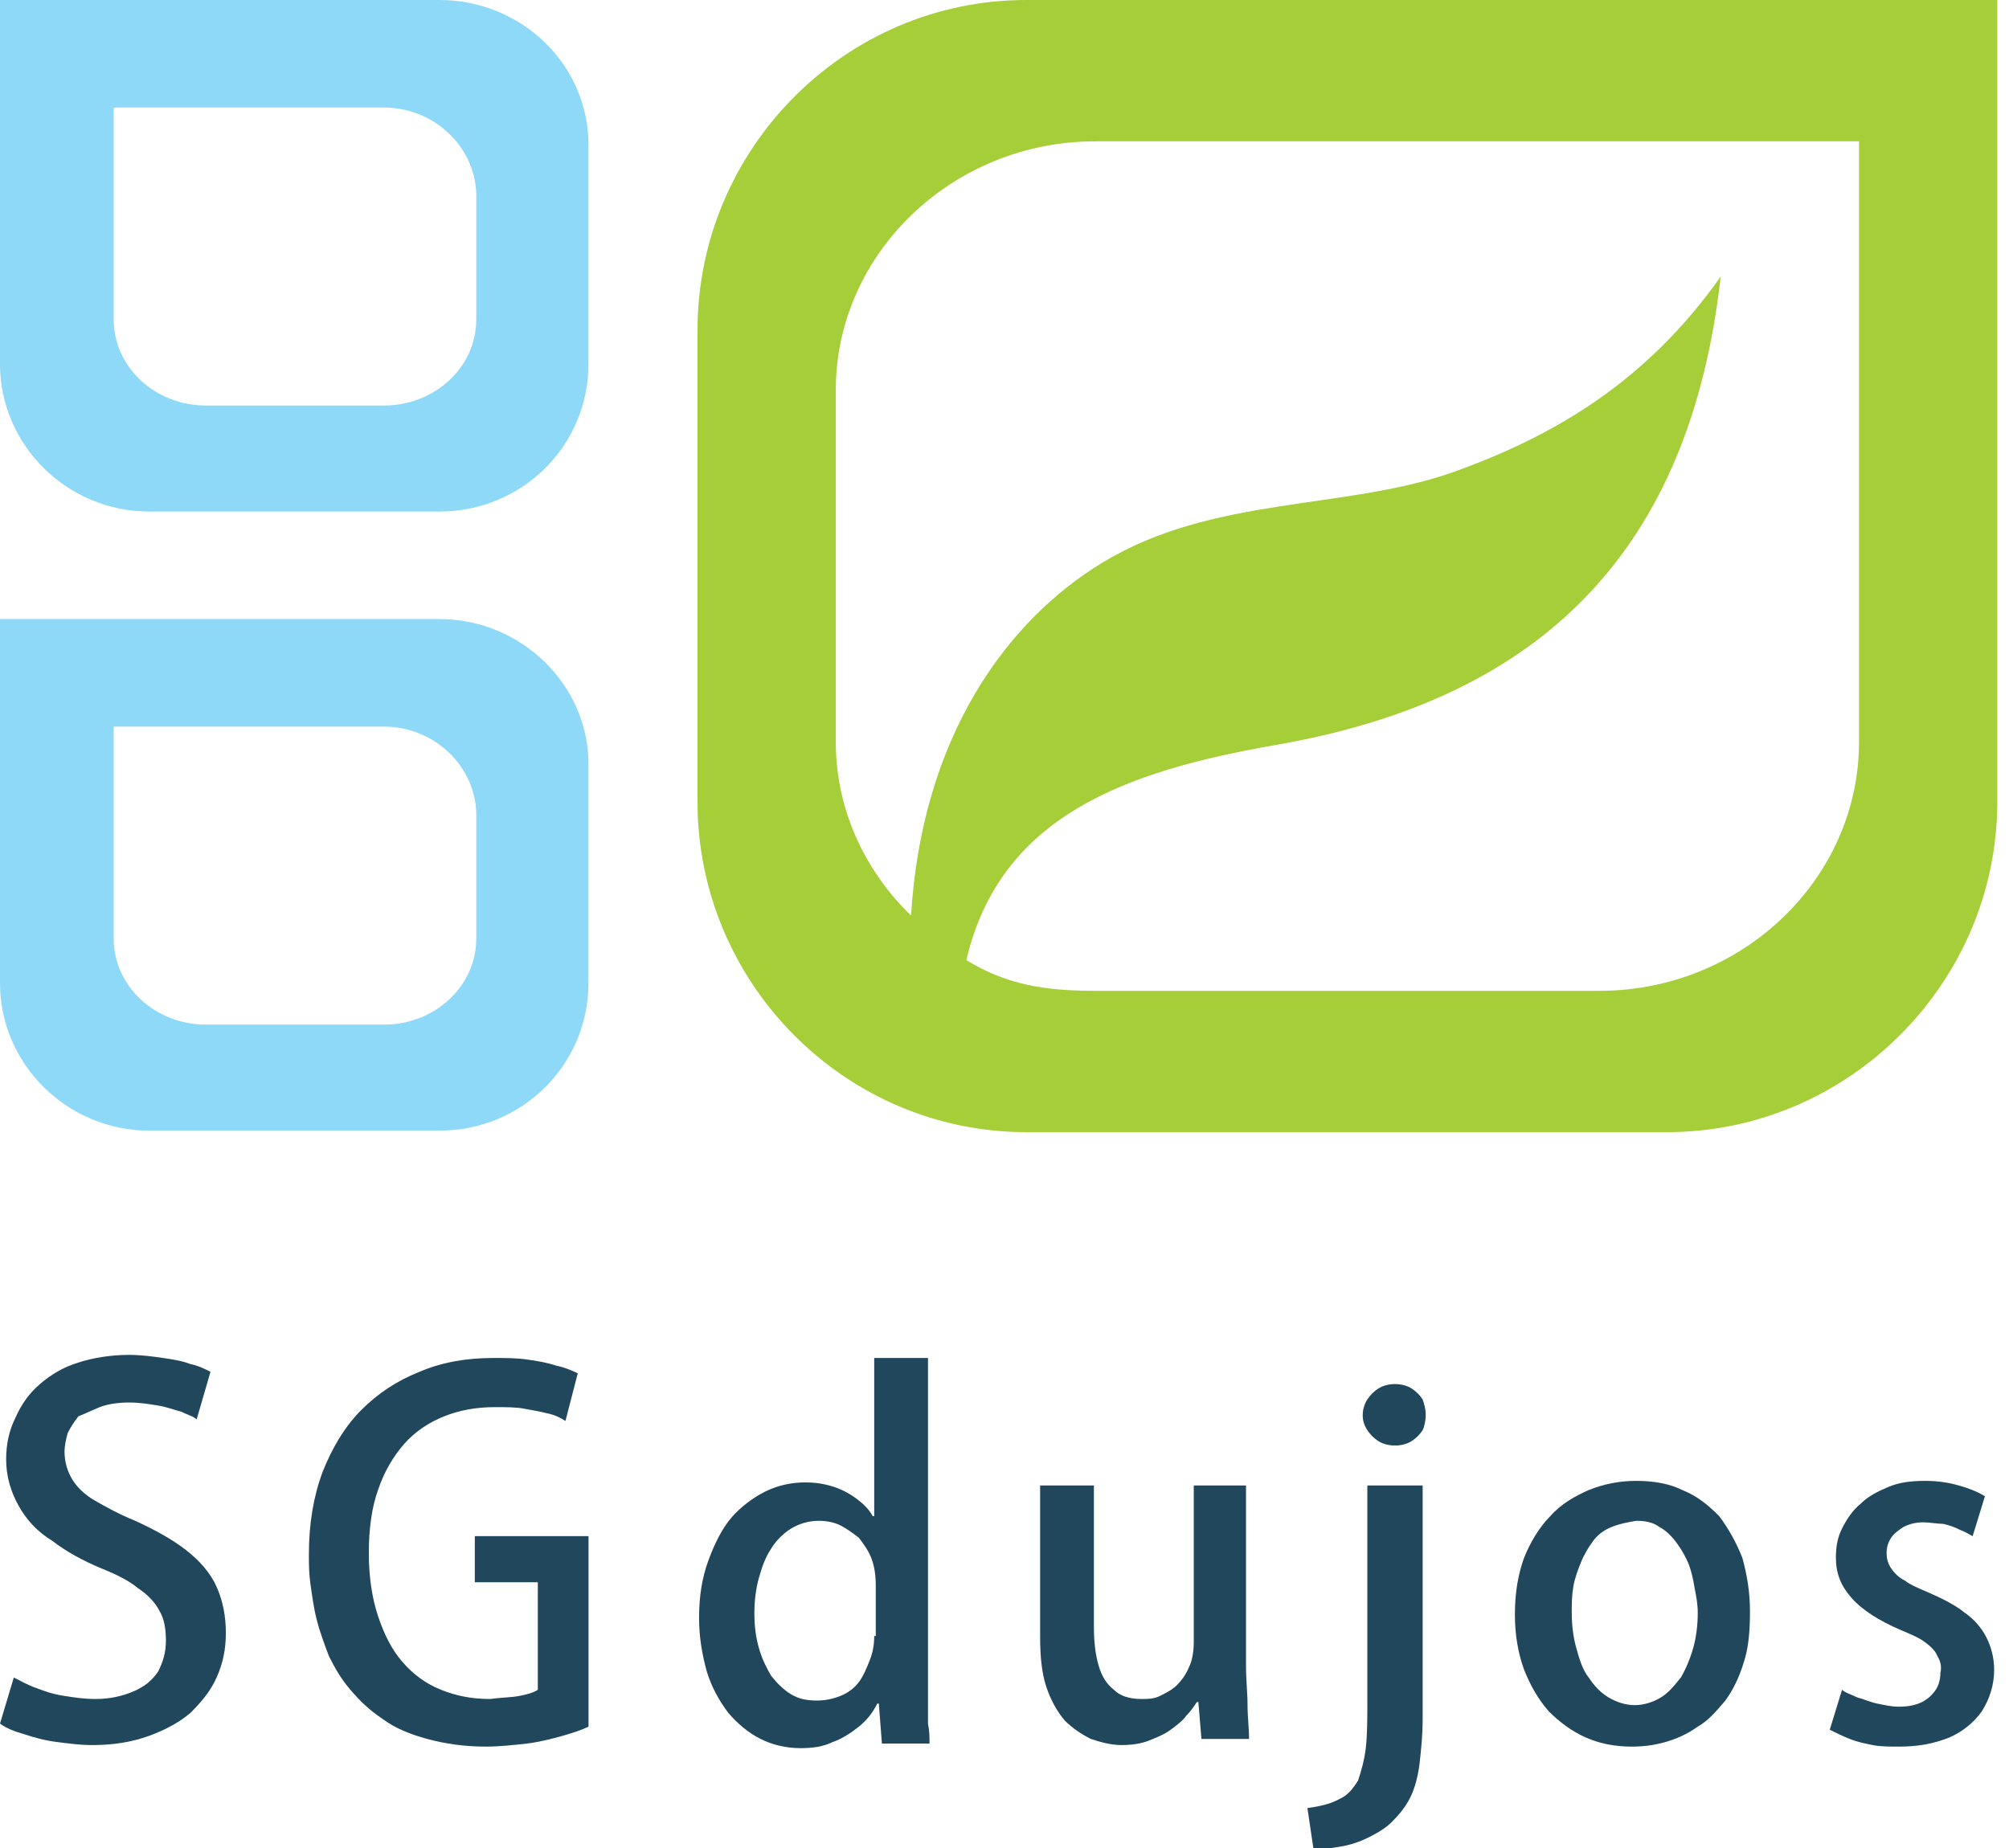 <svg width="100" height="92" viewBox="0 0 100 92" fill="none" xmlns="http://www.w3.org/2000/svg">
<path fill-rule="evenodd" clip-rule="evenodd" d="M19.119 5.353H5.659V15.907C5.659 18.278 7.724 20.189 10.248 20.189H19.119C21.643 20.189 23.707 18.278 23.707 15.907V9.636C23.631 7.265 21.566 5.353 19.119 5.353ZM21.872 0H0V18.125C0 22.178 3.365 25.466 7.418 25.466H21.872C26.002 25.466 29.29 22.178 29.29 18.125V7.342C29.367 3.288 26.002 0 21.872 0Z" fill="#8ED8F8"/>
<path d="M98.802 74.487C98.42 74.258 98.037 74.105 97.502 73.952C96.967 73.799 96.431 73.723 95.82 73.723C95.131 73.723 94.519 73.799 93.984 74.029C93.449 74.258 92.99 74.487 92.608 74.87C92.225 75.176 91.919 75.635 91.69 76.093C91.46 76.552 91.384 77.011 91.384 77.546C91.384 78.311 91.614 78.923 92.149 79.535C92.684 80.147 93.525 80.682 94.596 81.141C95.131 81.37 95.514 81.523 95.82 81.753C96.126 81.982 96.355 82.211 96.431 82.441C96.584 82.67 96.661 82.976 96.584 83.282C96.584 83.588 96.508 83.894 96.355 84.123C96.202 84.353 95.973 84.582 95.667 84.735C95.361 84.888 94.978 84.965 94.519 84.965C94.137 84.965 93.831 84.888 93.449 84.812C93.067 84.735 92.761 84.582 92.455 84.506C92.149 84.353 91.843 84.276 91.69 84.123L91.078 86.112C91.384 86.265 91.69 86.418 92.072 86.57C92.455 86.724 92.837 86.8 93.219 86.876C93.602 86.953 94.061 86.953 94.519 86.953C95.514 86.953 96.278 86.8 97.043 86.494C97.731 86.188 98.267 85.729 98.649 85.194C99.032 84.582 99.261 83.894 99.261 83.129C99.261 82.517 99.108 81.982 98.879 81.523C98.649 81.064 98.267 80.605 97.808 80.299C97.349 79.917 96.737 79.611 96.049 79.305C95.514 79.076 95.131 78.923 94.825 78.694C94.519 78.541 94.29 78.311 94.137 78.082C93.984 77.852 93.908 77.623 93.908 77.317C93.908 77.011 93.984 76.782 94.137 76.552C94.29 76.323 94.519 76.17 94.749 76.017C95.055 75.864 95.361 75.787 95.743 75.787C96.049 75.787 96.431 75.864 96.737 75.864C97.043 75.94 97.273 76.017 97.579 76.17C97.808 76.246 98.037 76.399 98.19 76.476L98.802 74.487Z" fill="#21475D"/>
<path d="M81.448 73.723C80.607 73.723 79.842 73.876 79.077 74.181C78.389 74.487 77.701 74.87 77.165 75.482C76.63 76.017 76.171 76.782 75.865 77.546C75.559 78.388 75.406 79.305 75.406 80.376C75.406 81.37 75.559 82.288 75.865 83.129C76.171 83.894 76.553 84.582 77.089 85.194C77.624 85.729 78.236 86.188 78.924 86.494C79.612 86.8 80.377 86.953 81.218 86.953C81.83 86.953 82.365 86.876 82.901 86.724C83.436 86.57 83.972 86.341 84.507 85.959C85.042 85.653 85.424 85.194 85.883 84.659C86.266 84.123 86.572 83.511 86.801 82.747C87.031 82.058 87.107 81.217 87.107 80.223C87.107 79.229 86.954 78.388 86.725 77.546C86.419 76.782 86.036 76.093 85.578 75.482C85.042 74.946 84.507 74.487 83.742 74.181C83.13 73.876 82.365 73.723 81.448 73.723ZM84.507 80.299C84.507 80.911 84.43 81.523 84.277 82.058C84.124 82.594 83.895 83.129 83.666 83.511C83.36 83.894 83.054 84.276 82.671 84.506C82.289 84.735 81.83 84.888 81.371 84.888C80.912 84.888 80.454 84.735 80.071 84.506C79.689 84.276 79.383 83.97 79.077 83.511C78.771 83.129 78.618 82.594 78.465 82.058C78.312 81.523 78.236 80.911 78.236 80.299C78.236 79.841 78.236 79.458 78.312 78.999C78.389 78.541 78.542 78.158 78.695 77.776C78.848 77.394 79.077 77.011 79.306 76.705C79.536 76.399 79.842 76.17 80.224 76.017C80.607 75.864 80.989 75.787 81.448 75.711C81.907 75.711 82.289 75.787 82.595 76.017C82.901 76.17 83.207 76.476 83.436 76.782C83.666 77.088 83.895 77.47 84.048 77.852C84.201 78.235 84.277 78.617 84.354 79.076C84.43 79.458 84.507 79.841 84.507 80.299Z" fill="#21475D"/>
<path d="M70.967 70.434C70.967 70.128 70.89 69.898 70.814 69.669C70.661 69.44 70.508 69.287 70.278 69.134C70.049 68.981 69.743 68.904 69.437 68.904C69.131 68.904 68.825 68.981 68.596 69.134C68.367 69.287 68.214 69.44 68.061 69.669C67.908 69.898 67.831 70.204 67.831 70.434C67.831 70.74 67.908 70.969 68.061 71.199C68.214 71.428 68.367 71.581 68.596 71.734C68.825 71.887 69.131 71.963 69.437 71.963C69.743 71.963 70.049 71.887 70.278 71.734C70.508 71.581 70.661 71.428 70.814 71.199C70.89 71.046 70.967 70.74 70.967 70.434ZM70.737 73.952H68.061V84.658C68.061 85.576 68.061 86.341 67.984 87.029C67.908 87.641 67.755 88.176 67.602 88.635C67.372 89.017 67.067 89.4 66.684 89.553C66.302 89.782 65.69 89.935 65.078 90.011L65.384 92.076C65.843 92.076 66.302 92 66.761 91.923C67.219 91.847 67.678 91.694 68.137 91.465C68.596 91.235 68.978 91.006 69.284 90.7C69.667 90.317 69.973 89.935 70.202 89.476C70.431 89.017 70.584 88.406 70.661 87.794C70.737 87.106 70.814 86.417 70.814 85.576V73.952H70.737Z" fill="#21475D"/>
<path d="M62.098 73.952H59.421V81.752C59.421 82.211 59.344 82.67 59.192 82.976C59.039 83.358 58.809 83.664 58.58 83.894C58.35 84.123 58.044 84.276 57.739 84.429C57.433 84.582 57.127 84.582 56.821 84.582C56.209 84.582 55.75 84.429 55.444 84.123C55.062 83.817 54.833 83.435 54.679 82.899C54.527 82.364 54.45 81.752 54.45 80.987V73.952H51.773V81.446C51.773 82.44 51.85 83.282 52.079 83.97C52.309 84.658 52.615 85.194 52.997 85.652C53.379 86.035 53.838 86.341 54.297 86.57C54.756 86.723 55.291 86.876 55.827 86.876C56.362 86.876 56.821 86.799 57.203 86.647C57.586 86.494 57.968 86.341 58.274 86.111C58.58 85.882 58.886 85.652 59.039 85.423C59.268 85.194 59.421 84.964 59.574 84.735H59.65L59.803 86.57H62.174C62.174 86.035 62.098 85.499 62.098 84.888C62.098 84.276 62.021 83.664 62.021 82.899V73.952H62.098Z" fill="#21475D"/>
<path d="M46.192 67.605H43.515V75.481H43.439C43.286 75.176 42.98 74.87 42.674 74.64C42.368 74.411 41.986 74.181 41.527 74.028C41.068 73.876 40.609 73.799 40.074 73.799C39.385 73.799 38.697 73.952 38.085 74.258C37.474 74.564 36.862 75.023 36.403 75.558C35.944 76.093 35.562 76.858 35.256 77.699C34.95 78.54 34.797 79.458 34.797 80.529C34.797 81.523 34.95 82.364 35.179 83.206C35.409 83.97 35.791 84.659 36.25 85.27C36.709 85.806 37.244 86.264 37.856 86.57C38.468 86.876 39.156 87.029 39.844 87.029C40.456 87.029 40.991 86.953 41.45 86.723C41.909 86.57 42.368 86.264 42.75 85.959C43.133 85.653 43.439 85.27 43.668 84.811H43.745L43.898 86.8H46.268C46.268 86.494 46.268 86.188 46.192 85.806C46.192 85.423 46.192 85.041 46.192 84.659C46.192 84.276 46.192 83.894 46.192 83.435V67.605ZM43.515 81.447C43.515 81.905 43.439 82.288 43.286 82.67C43.133 83.052 42.98 83.435 42.75 83.741C42.521 84.047 42.215 84.276 41.833 84.429C41.45 84.582 41.068 84.659 40.685 84.659C40.15 84.659 39.768 84.582 39.385 84.353C39.003 84.123 38.697 83.817 38.391 83.435C38.162 83.052 37.932 82.594 37.779 82.058C37.627 81.523 37.55 80.988 37.55 80.299C37.55 79.688 37.627 79.076 37.779 78.54C37.932 78.005 38.085 77.546 38.391 77.088C38.621 76.705 39.003 76.323 39.385 76.093C39.768 75.864 40.227 75.711 40.762 75.711C41.144 75.711 41.527 75.787 41.833 75.94C42.139 76.093 42.444 76.323 42.75 76.552C42.98 76.858 43.209 77.164 43.362 77.546C43.515 77.929 43.592 78.388 43.592 78.923V81.447H43.515Z" fill="#21475D"/>
<path d="M29.37 76.476H23.634V78.77H26.77V84.123C26.54 84.276 26.235 84.353 25.852 84.429C25.47 84.506 24.934 84.506 24.399 84.582C23.481 84.582 22.717 84.429 21.952 84.123C21.187 83.817 20.575 83.358 20.04 82.747C19.505 82.135 19.122 81.37 18.816 80.452C18.511 79.535 18.358 78.464 18.358 77.317C18.358 76.093 18.511 75.023 18.816 74.181C19.122 73.264 19.581 72.499 20.116 71.887C20.652 71.275 21.34 70.817 22.105 70.511C22.87 70.205 23.711 70.052 24.628 70.052C25.164 70.052 25.699 70.052 26.082 70.128C26.54 70.205 26.923 70.281 27.229 70.358C27.611 70.434 27.917 70.587 28.146 70.74L28.758 68.369C28.452 68.216 28.07 68.063 27.688 67.987C27.229 67.834 26.77 67.757 26.235 67.681C25.699 67.605 25.164 67.605 24.552 67.605C23.175 67.605 21.952 67.834 20.881 68.293C19.734 68.752 18.816 69.363 17.975 70.205C17.134 71.046 16.522 72.117 16.063 73.264C15.604 74.487 15.375 75.864 15.375 77.393C15.375 77.852 15.375 78.311 15.451 78.846C15.528 79.382 15.604 79.993 15.757 80.605C15.91 81.217 16.14 81.829 16.369 82.441C16.675 83.052 16.981 83.588 17.44 84.123C17.899 84.659 18.358 85.117 19.046 85.576C19.658 86.035 20.422 86.341 21.264 86.57C22.105 86.8 23.099 86.953 24.17 86.953C24.858 86.953 25.546 86.876 26.235 86.8C26.846 86.723 27.458 86.57 27.994 86.418C28.529 86.264 28.988 86.112 29.294 85.959V76.476H29.37Z" fill="#21475D"/>
<path d="M10.477 68.292C10.171 68.139 9.865 67.987 9.483 67.91C9.101 67.757 8.642 67.681 8.106 67.604C7.571 67.528 7.036 67.451 6.424 67.451C5.506 67.451 4.589 67.604 3.9 67.834C3.135 68.063 2.524 68.445 1.988 68.904C1.453 69.363 1.071 69.898 0.765 70.587C0.459 71.198 0.306 71.887 0.306 72.651C0.306 73.493 0.535 74.257 0.918 74.946C1.3 75.634 1.835 76.246 2.6 76.705C3.288 77.24 4.13 77.699 5.047 78.081C5.812 78.387 6.424 78.693 6.883 79.075C7.342 79.381 7.724 79.764 7.953 80.223C8.183 80.605 8.259 81.14 8.259 81.676C8.259 82.287 8.106 82.746 7.877 83.205C7.571 83.664 7.189 83.97 6.653 84.199C6.118 84.429 5.506 84.582 4.741 84.582C4.206 84.582 3.671 84.505 3.212 84.429C2.677 84.352 2.218 84.199 1.835 84.046C1.377 83.893 0.994 83.664 0.688 83.511L0 85.805C0.306 86.035 0.688 86.188 1.224 86.341C1.682 86.494 2.218 86.647 2.83 86.723C3.441 86.799 3.977 86.876 4.589 86.876C5.659 86.876 6.577 86.723 7.418 86.417C8.259 86.111 8.948 85.729 9.483 85.27C10.018 84.735 10.477 84.199 10.783 83.511C11.089 82.823 11.242 82.135 11.242 81.293C11.242 80.452 11.089 79.687 10.783 78.999C10.477 78.311 9.942 77.699 9.254 77.164C8.565 76.628 7.724 76.169 6.73 75.71C5.965 75.405 5.277 75.022 4.741 74.716C4.206 74.41 3.824 74.028 3.594 73.646C3.365 73.263 3.212 72.805 3.212 72.269C3.212 71.963 3.288 71.657 3.365 71.351C3.518 71.046 3.671 70.816 3.9 70.51C4.283 70.357 4.589 70.204 4.971 70.051C5.353 69.898 5.889 69.822 6.424 69.822C6.959 69.822 7.418 69.898 7.877 69.975C8.336 70.051 8.718 70.204 9.024 70.281C9.33 70.434 9.636 70.51 9.789 70.663L10.477 68.292Z" fill="#21475D"/>
<path fill-rule="evenodd" clip-rule="evenodd" d="M85.651 13.766C81.981 18.966 77.392 21.719 72.192 23.554C66.838 25.39 60.338 24.702 54.908 27.99C50.09 30.896 45.884 36.708 45.349 45.579C43.055 43.362 41.602 40.303 41.602 36.938V19.425C41.602 12.618 47.414 7.036 54.526 7.036H92.534V36.938C92.534 43.744 86.722 49.327 79.61 49.327H54.526C52.002 49.327 50.09 49.021 48.102 47.797C49.784 40.608 56.055 38.391 63.474 37.091C76.78 34.796 84.122 27.378 85.651 13.766ZM51.084 0H99.417V39.92C99.417 48.944 91.999 56.362 82.975 56.362H51.084C42.06 56.362 34.719 48.944 34.719 39.92V16.442C34.719 7.418 42.06 0 51.084 0Z" fill="#A6CE39"/>
<path fill-rule="evenodd" clip-rule="evenodd" d="M19.119 36.173H5.659V46.726C5.659 49.097 7.724 51.009 10.248 51.009H19.119C21.643 51.009 23.707 49.097 23.707 46.726V40.455C23.631 38.084 21.566 36.173 19.119 36.173ZM21.872 30.819H0V48.944C0 52.997 3.365 56.286 7.418 56.286H21.872C26.002 56.286 29.29 52.997 29.29 48.944V38.161C29.367 34.184 26.002 30.819 21.872 30.819Z" fill="#8ED8F8"/>
</svg>
